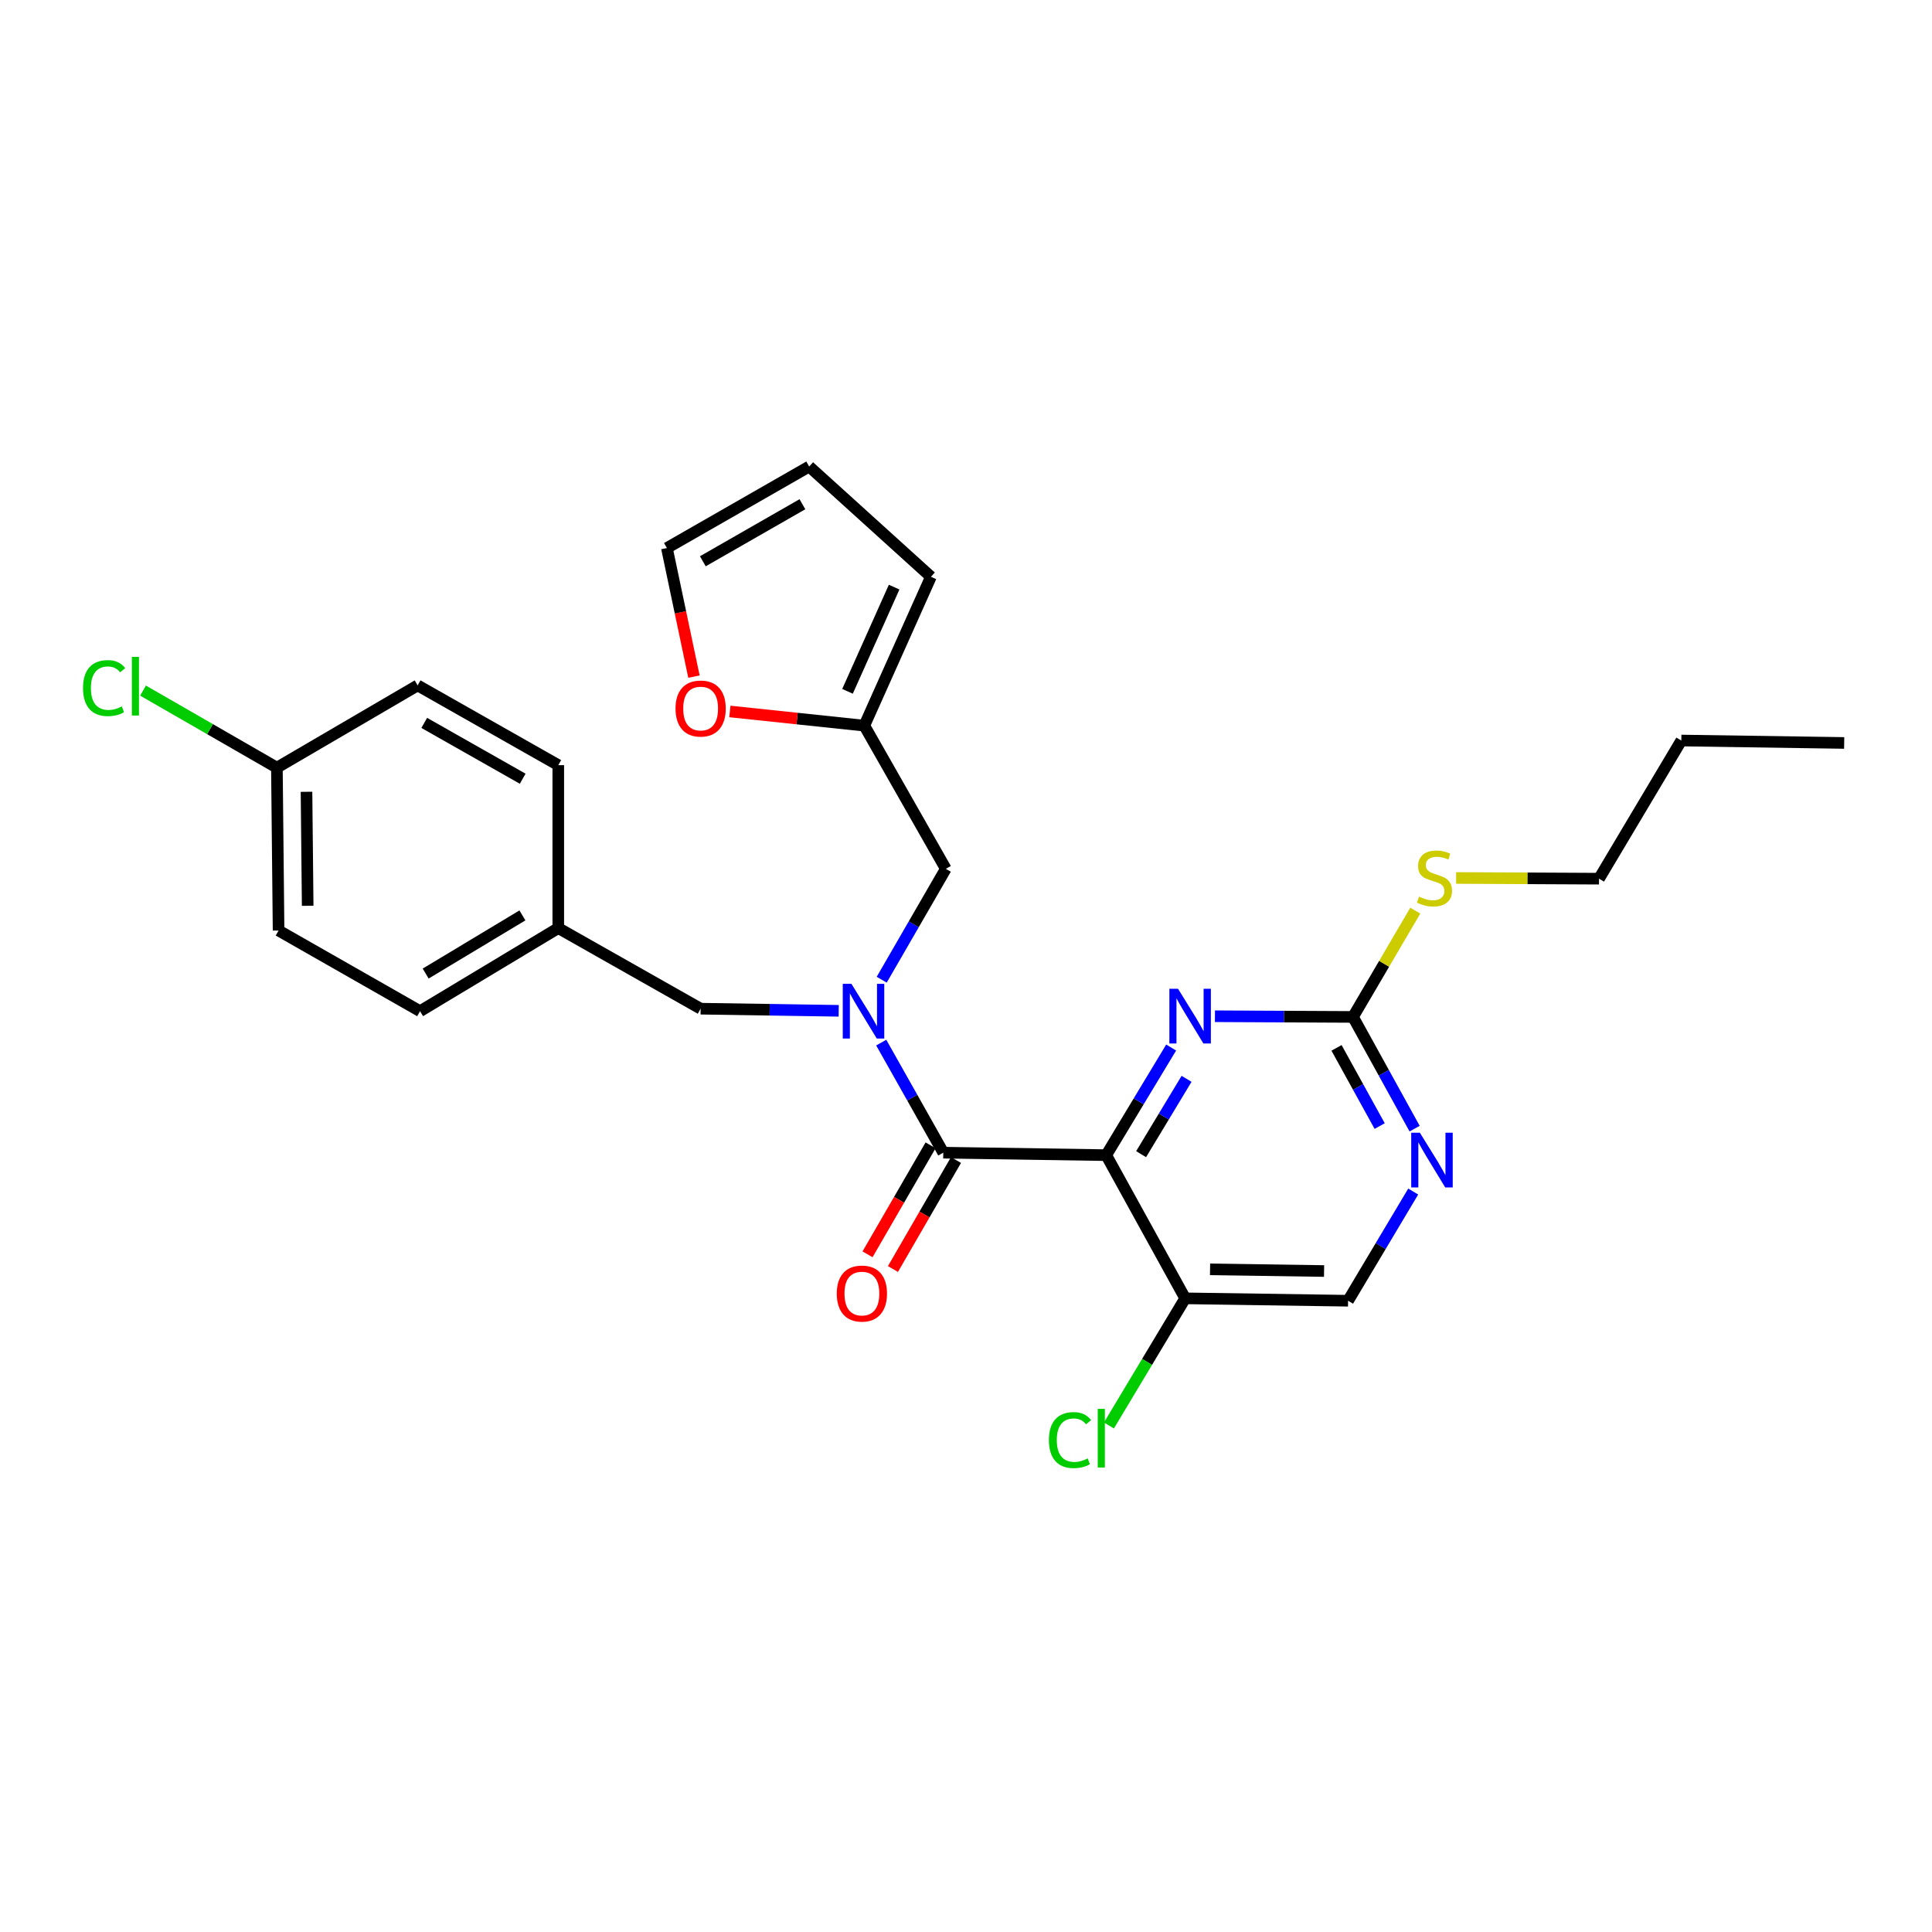 <?xml version='1.0' encoding='iso-8859-1'?>
<svg version='1.1' baseProfile='full'
              xmlns='http://www.w3.org/2000/svg'
                      xmlns:rdkit='http://www.rdkit.org/xml'
                      xmlns:xlink='http://www.w3.org/1999/xlink'
                  xml:space='preserve'
width='1000px' height='1000px' viewBox='0 0 1000 1000'>
<!-- END OF HEADER -->
<rect style='opacity:1.0;fill:#FFFFFF;stroke:none' width='1000' height='1000' x='0' y='0'> </rect>
<path class='bond-0' d='M 572.583,597.904 L 488.243,596.62' style='fill:none;fill-rule:evenodd;stroke:#000000;stroke-width:6px;stroke-linecap:butt;stroke-linejoin:miter;stroke-opacity:1' />
<path class='bond-2' d='M 572.583,597.904 L 589.388,570.052' style='fill:none;fill-rule:evenodd;stroke:#000000;stroke-width:6px;stroke-linecap:butt;stroke-linejoin:miter;stroke-opacity:1' />
<path class='bond-2' d='M 589.388,570.052 L 606.194,542.201' style='fill:none;fill-rule:evenodd;stroke:#0000FF;stroke-width:6px;stroke-linecap:butt;stroke-linejoin:miter;stroke-opacity:1' />
<path class='bond-2' d='M 590.634,597.398 L 602.398,577.902' style='fill:none;fill-rule:evenodd;stroke:#000000;stroke-width:6px;stroke-linecap:butt;stroke-linejoin:miter;stroke-opacity:1' />
<path class='bond-2' d='M 602.398,577.902 L 614.162,558.406' style='fill:none;fill-rule:evenodd;stroke:#0000FF;stroke-width:6px;stroke-linecap:butt;stroke-linejoin:miter;stroke-opacity:1' />
<path class='bond-4' d='M 572.583,597.904 L 613.448,672.02' style='fill:none;fill-rule:evenodd;stroke:#000000;stroke-width:6px;stroke-linecap:butt;stroke-linejoin:miter;stroke-opacity:1' />
<path class='bond-1' d='M 488.243,596.62 L 472.184,568.136' style='fill:none;fill-rule:evenodd;stroke:#000000;stroke-width:6px;stroke-linecap:butt;stroke-linejoin:miter;stroke-opacity:1' />
<path class='bond-1' d='M 472.184,568.136 L 456.124,539.652' style='fill:none;fill-rule:evenodd;stroke:#0000FF;stroke-width:6px;stroke-linecap:butt;stroke-linejoin:miter;stroke-opacity:1' />
<path class='bond-10' d='M 481.667,592.817 L 465.35,621.026' style='fill:none;fill-rule:evenodd;stroke:#000000;stroke-width:6px;stroke-linecap:butt;stroke-linejoin:miter;stroke-opacity:1' />
<path class='bond-10' d='M 465.35,621.026 L 449.034,649.235' style='fill:none;fill-rule:evenodd;stroke:#FF0000;stroke-width:6px;stroke-linecap:butt;stroke-linejoin:miter;stroke-opacity:1' />
<path class='bond-10' d='M 494.82,600.424 L 478.504,628.633' style='fill:none;fill-rule:evenodd;stroke:#000000;stroke-width:6px;stroke-linecap:butt;stroke-linejoin:miter;stroke-opacity:1' />
<path class='bond-10' d='M 478.504,628.633 L 462.187,656.843' style='fill:none;fill-rule:evenodd;stroke:#FF0000;stroke-width:6px;stroke-linecap:butt;stroke-linejoin:miter;stroke-opacity:1' />
<path class='bond-7' d='M 456.369,507.102 L 472.956,478.403' style='fill:none;fill-rule:evenodd;stroke:#0000FF;stroke-width:6px;stroke-linecap:butt;stroke-linejoin:miter;stroke-opacity:1' />
<path class='bond-7' d='M 472.956,478.403 L 489.543,449.704' style='fill:none;fill-rule:evenodd;stroke:#000000;stroke-width:6px;stroke-linecap:butt;stroke-linejoin:miter;stroke-opacity:1' />
<path class='bond-8' d='M 434.108,523.193 L 398.379,522.646' style='fill:none;fill-rule:evenodd;stroke:#0000FF;stroke-width:6px;stroke-linecap:butt;stroke-linejoin:miter;stroke-opacity:1' />
<path class='bond-8' d='M 398.379,522.646 L 362.65,522.099' style='fill:none;fill-rule:evenodd;stroke:#000000;stroke-width:6px;stroke-linecap:butt;stroke-linejoin:miter;stroke-opacity:1' />
<path class='bond-3' d='M 628.853,526.004 L 664.578,526.183' style='fill:none;fill-rule:evenodd;stroke:#0000FF;stroke-width:6px;stroke-linecap:butt;stroke-linejoin:miter;stroke-opacity:1' />
<path class='bond-3' d='M 664.578,526.183 L 700.303,526.361' style='fill:none;fill-rule:evenodd;stroke:#000000;stroke-width:6px;stroke-linecap:butt;stroke-linejoin:miter;stroke-opacity:1' />
<path class='bond-15' d='M 700.303,526.361 L 716.423,498.854' style='fill:none;fill-rule:evenodd;stroke:#000000;stroke-width:6px;stroke-linecap:butt;stroke-linejoin:miter;stroke-opacity:1' />
<path class='bond-15' d='M 716.423,498.854 L 732.543,471.346' style='fill:none;fill-rule:evenodd;stroke:#CCCC00;stroke-width:6px;stroke-linecap:butt;stroke-linejoin:miter;stroke-opacity:1' />
<path class='bond-27' d='M 700.303,526.361 L 716.254,555.274' style='fill:none;fill-rule:evenodd;stroke:#000000;stroke-width:6px;stroke-linecap:butt;stroke-linejoin:miter;stroke-opacity:1' />
<path class='bond-27' d='M 716.254,555.274 L 732.206,584.186' style='fill:none;fill-rule:evenodd;stroke:#0000FF;stroke-width:6px;stroke-linecap:butt;stroke-linejoin:miter;stroke-opacity:1' />
<path class='bond-27' d='M 691.784,542.375 L 702.95,562.614' style='fill:none;fill-rule:evenodd;stroke:#000000;stroke-width:6px;stroke-linecap:butt;stroke-linejoin:miter;stroke-opacity:1' />
<path class='bond-27' d='M 702.95,562.614 L 714.116,582.852' style='fill:none;fill-rule:evenodd;stroke:#0000FF;stroke-width:6px;stroke-linecap:butt;stroke-linejoin:miter;stroke-opacity:1' />
<path class='bond-11' d='M 613.448,672.02 L 697.762,673.261' style='fill:none;fill-rule:evenodd;stroke:#000000;stroke-width:6px;stroke-linecap:butt;stroke-linejoin:miter;stroke-opacity:1' />
<path class='bond-11' d='M 626.319,657.013 L 685.339,657.882' style='fill:none;fill-rule:evenodd;stroke:#000000;stroke-width:6px;stroke-linecap:butt;stroke-linejoin:miter;stroke-opacity:1' />
<path class='bond-16' d='M 613.448,672.02 L 593.716,704.92' style='fill:none;fill-rule:evenodd;stroke:#000000;stroke-width:6px;stroke-linecap:butt;stroke-linejoin:miter;stroke-opacity:1' />
<path class='bond-16' d='M 593.716,704.92 L 573.983,737.82' style='fill:none;fill-rule:evenodd;stroke:#00CC00;stroke-width:6px;stroke-linecap:butt;stroke-linejoin:miter;stroke-opacity:1' />
<path class='bond-5' d='M 731.475,616.74 L 714.619,645.001' style='fill:none;fill-rule:evenodd;stroke:#0000FF;stroke-width:6px;stroke-linecap:butt;stroke-linejoin:miter;stroke-opacity:1' />
<path class='bond-5' d='M 714.619,645.001 L 697.762,673.261' style='fill:none;fill-rule:evenodd;stroke:#000000;stroke-width:6px;stroke-linecap:butt;stroke-linejoin:miter;stroke-opacity:1' />
<path class='bond-6' d='M 447.369,375.596 L 489.543,449.704' style='fill:none;fill-rule:evenodd;stroke:#000000;stroke-width:6px;stroke-linecap:butt;stroke-linejoin:miter;stroke-opacity:1' />
<path class='bond-9' d='M 447.369,375.596 L 412.574,371.924' style='fill:none;fill-rule:evenodd;stroke:#000000;stroke-width:6px;stroke-linecap:butt;stroke-linejoin:miter;stroke-opacity:1' />
<path class='bond-9' d='M 412.574,371.924 L 377.78,368.252' style='fill:none;fill-rule:evenodd;stroke:#FF0000;stroke-width:6px;stroke-linecap:butt;stroke-linejoin:miter;stroke-opacity:1' />
<path class='bond-12' d='M 447.369,375.596 L 481.844,298.541' style='fill:none;fill-rule:evenodd;stroke:#000000;stroke-width:6px;stroke-linecap:butt;stroke-linejoin:miter;stroke-opacity:1' />
<path class='bond-12' d='M 438.671,357.832 L 462.803,303.894' style='fill:none;fill-rule:evenodd;stroke:#000000;stroke-width:6px;stroke-linecap:butt;stroke-linejoin:miter;stroke-opacity:1' />
<path class='bond-17' d='M 362.65,522.099 L 288.964,480.38' style='fill:none;fill-rule:evenodd;stroke:#000000;stroke-width:6px;stroke-linecap:butt;stroke-linejoin:miter;stroke-opacity:1' />
<path class='bond-13' d='M 359.19,350.216 L 352.187,316.937' style='fill:none;fill-rule:evenodd;stroke:#FF0000;stroke-width:6px;stroke-linecap:butt;stroke-linejoin:miter;stroke-opacity:1' />
<path class='bond-13' d='M 352.187,316.937 L 345.184,283.659' style='fill:none;fill-rule:evenodd;stroke:#000000;stroke-width:6px;stroke-linecap:butt;stroke-linejoin:miter;stroke-opacity:1' />
<path class='bond-14' d='M 481.844,298.541 L 418.828,241.476' style='fill:none;fill-rule:evenodd;stroke:#000000;stroke-width:6px;stroke-linecap:butt;stroke-linejoin:miter;stroke-opacity:1' />
<path class='bond-29' d='M 345.184,283.659 L 418.828,241.476' style='fill:none;fill-rule:evenodd;stroke:#000000;stroke-width:6px;stroke-linecap:butt;stroke-linejoin:miter;stroke-opacity:1' />
<path class='bond-29' d='M 363.783,290.516 L 415.334,260.989' style='fill:none;fill-rule:evenodd;stroke:#000000;stroke-width:6px;stroke-linecap:butt;stroke-linejoin:miter;stroke-opacity:1' />
<path class='bond-24' d='M 753.695,454.436 L 790.673,454.619' style='fill:none;fill-rule:evenodd;stroke:#CCCC00;stroke-width:6px;stroke-linecap:butt;stroke-linejoin:miter;stroke-opacity:1' />
<path class='bond-24' d='M 790.673,454.619 L 827.652,454.803' style='fill:none;fill-rule:evenodd;stroke:#000000;stroke-width:6px;stroke-linecap:butt;stroke-linejoin:miter;stroke-opacity:1' />
<path class='bond-20' d='M 288.964,480.38 L 288.964,396.041' style='fill:none;fill-rule:evenodd;stroke:#000000;stroke-width:6px;stroke-linecap:butt;stroke-linejoin:miter;stroke-opacity:1' />
<path class='bond-21' d='M 288.964,480.38 L 217.422,523.39' style='fill:none;fill-rule:evenodd;stroke:#000000;stroke-width:6px;stroke-linecap:butt;stroke-linejoin:miter;stroke-opacity:1' />
<path class='bond-21' d='M 270.403,473.809 L 220.324,503.916' style='fill:none;fill-rule:evenodd;stroke:#000000;stroke-width:6px;stroke-linecap:butt;stroke-linejoin:miter;stroke-opacity:1' />
<path class='bond-18' d='M 143.322,397.341 L 144.191,481.638' style='fill:none;fill-rule:evenodd;stroke:#000000;stroke-width:6px;stroke-linecap:butt;stroke-linejoin:miter;stroke-opacity:1' />
<path class='bond-18' d='M 158.646,409.829 L 159.255,468.837' style='fill:none;fill-rule:evenodd;stroke:#000000;stroke-width:6px;stroke-linecap:butt;stroke-linejoin:miter;stroke-opacity:1' />
<path class='bond-19' d='M 143.322,397.341 L 108.683,377.396' style='fill:none;fill-rule:evenodd;stroke:#000000;stroke-width:6px;stroke-linecap:butt;stroke-linejoin:miter;stroke-opacity:1' />
<path class='bond-19' d='M 108.683,377.396 L 74.044,357.451' style='fill:none;fill-rule:evenodd;stroke:#00CC00;stroke-width:6px;stroke-linecap:butt;stroke-linejoin:miter;stroke-opacity:1' />
<path class='bond-28' d='M 143.322,397.341 L 216.164,354.762' style='fill:none;fill-rule:evenodd;stroke:#000000;stroke-width:6px;stroke-linecap:butt;stroke-linejoin:miter;stroke-opacity:1' />
<path class='bond-23' d='M 288.964,396.041 L 216.164,354.762' style='fill:none;fill-rule:evenodd;stroke:#000000;stroke-width:6px;stroke-linecap:butt;stroke-linejoin:miter;stroke-opacity:1' />
<path class='bond-23' d='M 270.549,403.067 L 219.589,374.171' style='fill:none;fill-rule:evenodd;stroke:#000000;stroke-width:6px;stroke-linecap:butt;stroke-linejoin:miter;stroke-opacity:1' />
<path class='bond-22' d='M 217.422,523.39 L 144.191,481.638' style='fill:none;fill-rule:evenodd;stroke:#000000;stroke-width:6px;stroke-linecap:butt;stroke-linejoin:miter;stroke-opacity:1' />
<path class='bond-25' d='M 827.652,454.803 L 870.248,383.294' style='fill:none;fill-rule:evenodd;stroke:#000000;stroke-width:6px;stroke-linecap:butt;stroke-linejoin:miter;stroke-opacity:1' />
<path class='bond-26' d='M 870.248,383.294 L 954.545,384.552' style='fill:none;fill-rule:evenodd;stroke:#000000;stroke-width:6px;stroke-linecap:butt;stroke-linejoin:miter;stroke-opacity:1' />
<path  class='atom-2' d='M 440.696 509.23
L 449.976 524.23
Q 450.896 525.71, 452.376 528.39
Q 453.856 531.07, 453.936 531.23
L 453.936 509.23
L 457.696 509.23
L 457.696 537.55
L 453.816 537.55
L 443.856 521.15
Q 442.696 519.23, 441.456 517.03
Q 440.256 514.83, 439.896 514.15
L 439.896 537.55
L 436.216 537.55
L 436.216 509.23
L 440.696 509.23
' fill='#0000FF'/>
<path  class='atom-3' d='M 609.746 511.779
L 619.026 526.779
Q 619.946 528.259, 621.426 530.939
Q 622.906 533.619, 622.986 533.779
L 622.986 511.779
L 626.746 511.779
L 626.746 540.099
L 622.866 540.099
L 612.906 523.699
Q 611.746 521.779, 610.506 519.579
Q 609.306 517.379, 608.946 516.699
L 608.946 540.099
L 605.266 540.099
L 605.266 511.779
L 609.746 511.779
' fill='#0000FF'/>
<path  class='atom-6' d='M 734.926 586.301
L 744.206 601.301
Q 745.126 602.781, 746.606 605.461
Q 748.086 608.141, 748.166 608.301
L 748.166 586.301
L 751.926 586.301
L 751.926 614.621
L 748.046 614.621
L 738.086 598.221
Q 736.926 596.301, 735.686 594.101
Q 734.486 591.901, 734.126 591.221
L 734.126 614.621
L 730.446 614.621
L 730.446 586.301
L 734.926 586.301
' fill='#0000FF'/>
<path  class='atom-10' d='M 349.65 366.736
Q 349.65 359.936, 353.01 356.136
Q 356.37 352.336, 362.65 352.336
Q 368.93 352.336, 372.29 356.136
Q 375.65 359.936, 375.65 366.736
Q 375.65 373.616, 372.25 377.536
Q 368.85 381.416, 362.65 381.416
Q 356.41 381.416, 353.01 377.536
Q 349.65 373.656, 349.65 366.736
M 362.65 378.216
Q 366.97 378.216, 369.29 375.336
Q 371.65 372.416, 371.65 366.736
Q 371.65 361.176, 369.29 358.376
Q 366.97 355.536, 362.65 355.536
Q 358.33 355.536, 355.97 358.336
Q 353.65 361.136, 353.65 366.736
Q 353.65 372.456, 355.97 375.336
Q 358.33 378.216, 362.65 378.216
' fill='#FF0000'/>
<path  class='atom-11' d='M 433.111 669.542
Q 433.111 662.742, 436.471 658.942
Q 439.831 655.142, 446.111 655.142
Q 452.391 655.142, 455.751 658.942
Q 459.111 662.742, 459.111 669.542
Q 459.111 676.422, 455.711 680.342
Q 452.311 684.222, 446.111 684.222
Q 439.871 684.222, 436.471 680.342
Q 433.111 676.462, 433.111 669.542
M 446.111 681.022
Q 450.431 681.022, 452.751 678.142
Q 455.111 675.222, 455.111 669.542
Q 455.111 663.982, 452.751 661.182
Q 450.431 658.342, 446.111 658.342
Q 441.791 658.342, 439.431 661.142
Q 437.111 663.942, 437.111 669.542
Q 437.111 675.262, 439.431 678.142
Q 441.791 681.022, 446.111 681.022
' fill='#FF0000'/>
<path  class='atom-16' d='M 734.486 464.1
Q 734.806 464.22, 736.126 464.78
Q 737.446 465.34, 738.886 465.7
Q 740.366 466.02, 741.806 466.02
Q 744.486 466.02, 746.046 464.74
Q 747.606 463.42, 747.606 461.14
Q 747.606 459.58, 746.806 458.62
Q 746.046 457.66, 744.846 457.14
Q 743.646 456.62, 741.646 456.02
Q 739.126 455.26, 737.606 454.54
Q 736.126 453.82, 735.046 452.3
Q 734.006 450.78, 734.006 448.22
Q 734.006 444.66, 736.406 442.46
Q 738.846 440.26, 743.646 440.26
Q 746.926 440.26, 750.646 441.82
L 749.726 444.9
Q 746.326 443.5, 743.766 443.5
Q 741.006 443.5, 739.486 444.66
Q 737.966 445.78, 738.006 447.74
Q 738.006 449.26, 738.766 450.18
Q 739.566 451.1, 740.686 451.62
Q 741.846 452.14, 743.766 452.74
Q 746.326 453.54, 747.846 454.34
Q 749.366 455.14, 750.446 456.78
Q 751.566 458.38, 751.566 461.14
Q 751.566 465.06, 748.926 467.18
Q 746.326 469.26, 741.966 469.26
Q 739.446 469.26, 737.526 468.7
Q 735.646 468.18, 733.406 467.26
L 734.486 464.1
' fill='#CCCC00'/>
<path  class='atom-17' d='M 542.913 745.386
Q 542.913 738.346, 546.193 734.666
Q 549.513 730.946, 555.793 730.946
Q 561.633 730.946, 564.753 735.066
L 562.113 737.226
Q 559.833 734.226, 555.793 734.226
Q 551.513 734.226, 549.233 737.106
Q 546.993 739.946, 546.993 745.386
Q 546.993 750.986, 549.313 753.866
Q 551.673 756.746, 556.233 756.746
Q 559.353 756.746, 562.993 754.866
L 564.113 757.866
Q 562.633 758.826, 560.393 759.386
Q 558.153 759.946, 555.673 759.946
Q 549.513 759.946, 546.193 756.186
Q 542.913 752.426, 542.913 745.386
' fill='#00CC00'/>
<path  class='atom-17' d='M 568.193 729.226
L 571.873 729.226
L 571.873 759.586
L 568.193 759.586
L 568.193 729.226
' fill='#00CC00'/>
<path  class='atom-20' d='M 42.971 356.155
Q 42.971 349.115, 46.251 345.435
Q 49.571 341.715, 55.851 341.715
Q 61.691 341.715, 64.811 345.835
L 62.171 347.995
Q 59.891 344.995, 55.851 344.995
Q 51.571 344.995, 49.291 347.875
Q 47.051 350.715, 47.051 356.155
Q 47.051 361.755, 49.371 364.635
Q 51.731 367.515, 56.291 367.515
Q 59.411 367.515, 63.051 365.635
L 64.171 368.635
Q 62.691 369.595, 60.451 370.155
Q 58.211 370.715, 55.731 370.715
Q 49.571 370.715, 46.251 366.955
Q 42.971 363.195, 42.971 356.155
' fill='#00CC00'/>
<path  class='atom-20' d='M 68.251 339.995
L 71.931 339.995
L 71.931 370.355
L 68.251 370.355
L 68.251 339.995
' fill='#00CC00'/>
</svg>

